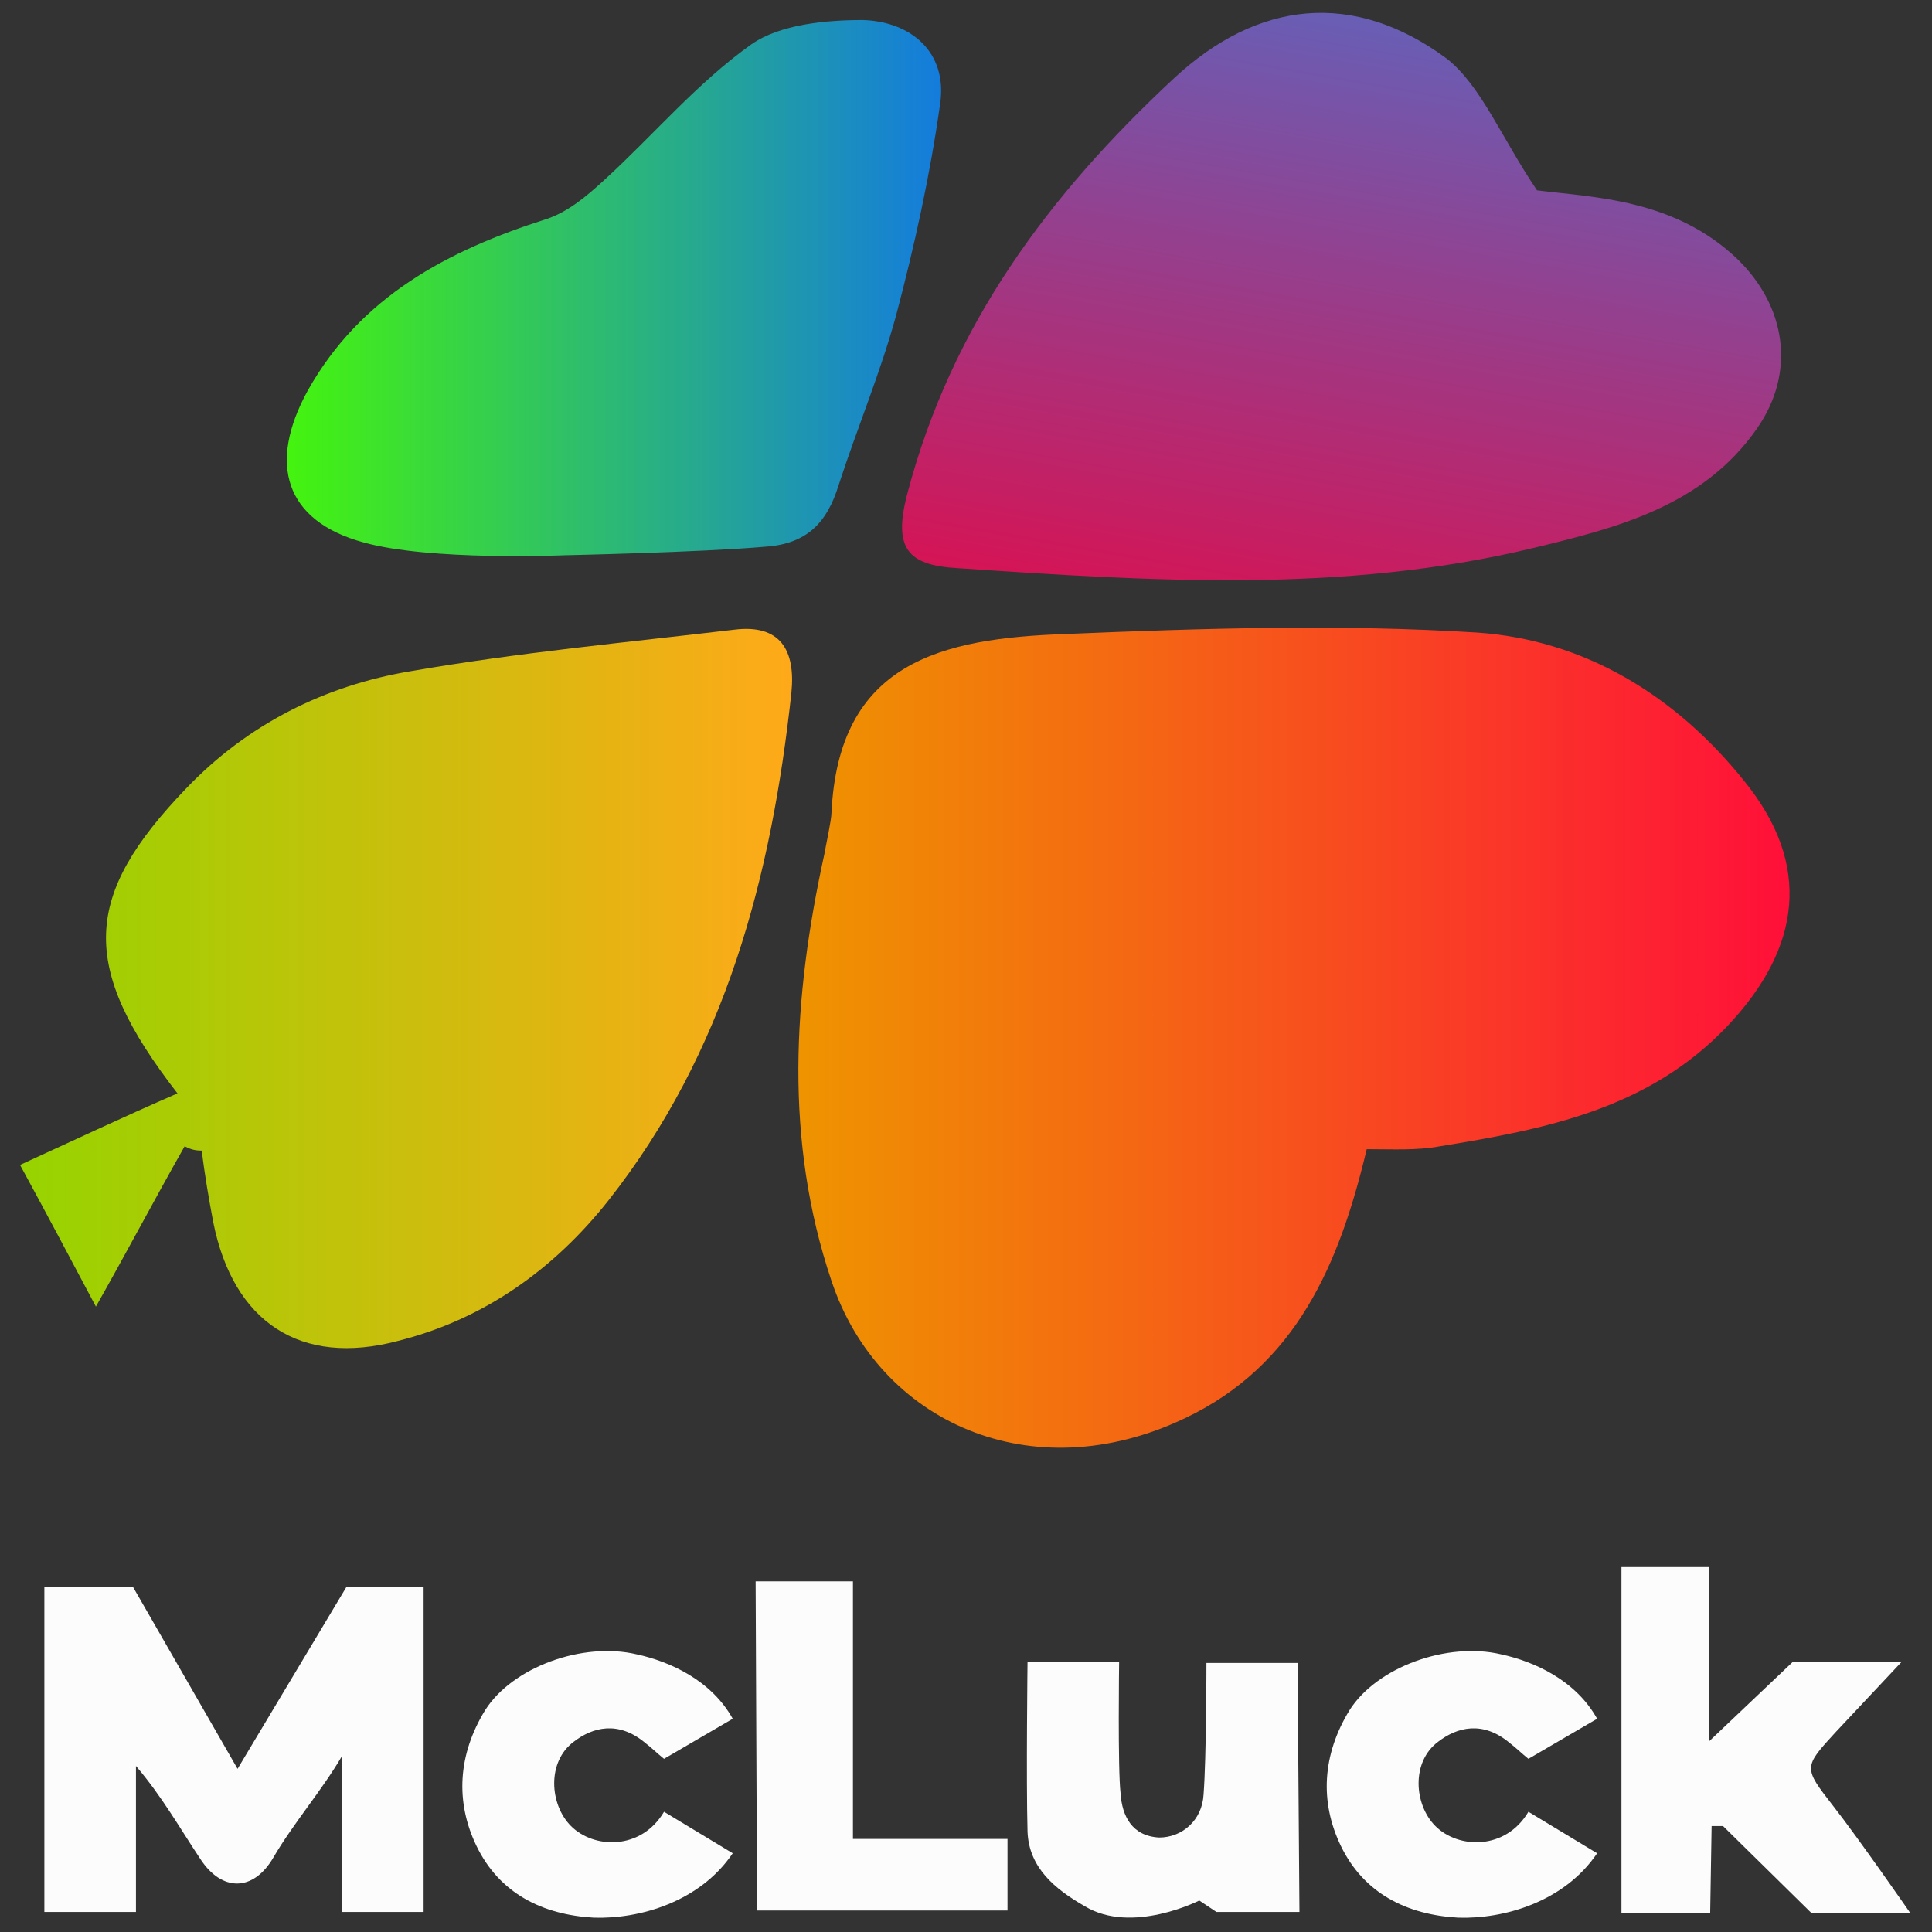 <?xml version="1.0" encoding="utf-8"?>
<!-- Generator: Adobe Illustrator 28.0.0, SVG Export Plug-In . SVG Version: 6.00 Build 0)  -->
<svg version="1.1" id="Layer_1" xmlns="http://www.w3.org/2000/svg" xmlns:xlink="http://www.w3.org/1999/xlink" x="0px" y="0px"
	 viewBox="0 0 135 135" style="enable-background:new 0 0 135 135;" xml:space="preserve">
<rect x="0" y="0" width="135" height="135" fill="#333333" stroke="none"/>
<style type="text/css">
	.st0{fill:url(#SVGID_1_);}
	.st1{fill:url(#SVGID_00000001630545998785489230000015536444769304232341_);}
	.st2{fill:url(#SVGID_00000145777876363505931480000015504360771480331395_);}
	.st3{fill:url(#SVGID_00000064319477869323384410000009560338155968532657_);}
	.st4{fill:#FCFCFC;}
</style>
<g>
	<linearGradient id="SVGID_1_" gradientUnits="userSpaceOnUse" x1="55.779" y1="72.517" x2="125.111" y2="72.517">
		<stop  offset="0" style="stop-color:#EF9400"/>
		<stop  offset="1" style="stop-color:#FF0F39"/>
	</linearGradient>
	<path class="st0" d="M95.5,80.3c-1.9,8-4.9,15.1-12.7,18.8c-10.7,5.1-21.4,0.3-24.7-9.6c-3.3-9.8-2.7-19.8-0.5-29.8
		c0.1-0.6,0.5-2.4,0.5-2.9c0.5-10.5,7.6-12.2,16.4-12.5c9.6-0.4,19.2-0.7,28.7-0.1c7.5,0.5,13.9,4.4,18.7,10.4
		c4.7,5.8,4,11.6-1.2,17.1c-5.5,5.8-12.7,7.2-20.1,8.4C99,80.4,97.3,80.3,95.5,80.3z"/>
	
		<linearGradient id="SVGID_00000176758822141535486150000012248591325046890915_" gradientUnits="userSpaceOnUse" x1="1.405" y1="69.082" x2="55.387" y2="69.082">
		<stop  offset="0" style="stop-color:#96D400"/>
		<stop  offset="1" style="stop-color:#FFA919"/>
	</linearGradient>
	<path style="fill:url(#SVGID_00000176758822141535486150000012248591325046890915_);" d="M12.9,80.1c-2.1,3.7-4.1,7.5-6.2,11.2
		c-1.7-3.2-3.5-6.6-5.3-9.9c3.5-1.6,7.1-3.3,11-5C5.5,67.5,5.8,62.6,13,55.1c4.3-4.5,9.7-7.2,15.7-8.2c7.5-1.3,15-2,22.6-2.9
		c3.2-0.4,4.3,1.4,4,4.4c-1.4,12.9-4.6,25.1-12.8,35.5c-3.8,4.8-8.7,8.3-14.7,9.8c-6.8,1.8-11.5-1.3-12.9-8.3
		c-0.3-1.6-0.6-3.3-0.8-5C13.6,80.4,13.3,80.3,12.9,80.1z"/>
	
		<linearGradient id="SVGID_00000087387316799991173590000017757068728652519852_" gradientUnits="userSpaceOnUse" x1="91.396" y1="44.185" x2="98.848" y2="1.922">
		<stop  offset="0" style="stop-color:#D51455"/>
		<stop  offset="1" style="stop-color:#685EB5"/>
	</linearGradient>
	<path style="fill:url(#SVGID_00000087387316799991173590000017757068728652519852_);" d="M107.4,13.3c4,0.5,9.6,0.6,14,4.8
		c3.4,3.3,4.1,7.9,1.4,11.8c-3.8,5.5-9.9,7-15.7,8.4c-13.3,3.2-26.8,2.3-40.2,1.4c-3.5-0.2-4.5-1.4-3.5-5.2
		c3.1-11.8,9.9-20.9,18.6-29c5.9-5.5,12.6-6.2,19.1-1.4C103.5,6,104.9,9.6,107.4,13.3z"/>
	
		<linearGradient id="SVGID_00000124851275321420018480000004422115993927945650_" gradientUnits="userSpaceOnUse" x1="20.036" y1="20.138" x2="65.714" y2="20.138">
		<stop  offset="0" style="stop-color:#44F40E"/>
		<stop  offset="1" style="stop-color:#147CDD"/>
	</linearGradient>
	<path style="fill:url(#SVGID_00000124851275321420018480000004422115993927945650_);" d="M39.4,38.8c0,0-9.4,0.4-14-0.9
		c-5.5-1.5-6.7-5.5-3.9-10.6c3.7-6.6,9.8-9.8,16.7-12c1.5-0.5,2.8-1.6,4-2.7c3.5-3.2,6.5-6.8,10.3-9.5c2-1.4,5.2-1.7,7.8-1.7
		c3.3,0.1,5.9,2.2,5.4,5.8c-0.7,5-1.8,10-3.1,14.9c-1.1,4-2.7,7.8-4,11.8c-0.8,2.6-2.2,4.1-5.1,4.3C48.9,38.6,39.4,38.8,39.4,38.8z"
		/>
</g>
<g>
	<path class="st4" d="M23.9,122.7c-1.4,2.4-3.4,4.7-4.8,7.1c-1.4,2.4-3.6,2.4-5.1,0.1c-1.4-2.1-2.7-4.4-4.5-6.5c0,3.4,0,6.7,0,10.2
		c-2.2,0-4.4,0-6.4,0v-22.7h6.2l7.3,12.7l7.6-12.7h5.4c0,0,0,15.1,0,22.7c-1.8,0-3.5,0-5.7,0V122.7z"/>
	<path class="st4" d="M113.3,133.7v-24.2h6.1v12.2l5.9-5.6h7.6c-1.5,1.6-3.1,3.3-4.6,4.9c-2.3,2.5-2.3,2.5-0.2,5.2
		c1.8,2.3,5.4,7.5,5.4,7.5h-6.9l-6.2-6.1h-0.8l-0.1,6.1H113.3z"/>
	<path class="st4" d="M85,133.6l-1.2-0.8c0,0-4.7,2.4-8,0.4c-2.1-1.2-3.9-2.7-4-5.2c-0.1-3.6,0-11.9,0-11.9h6.4c0,0-0.1,7.5,0.1,9.2
		c0.1,1.6,0.8,3,2.7,3.1c1.6,0,3-1.2,3.1-3c0.2-2.6,0.2-9.2,0.2-9.2h6.4c0,1.7,0,4.3,0,4.3l0.1,13.1H85z"/>
	<path class="st4" d="M51.2,129.5c-2.3,3.4-6.5,4.6-9.7,4.5c-3.6-0.2-6.6-1.7-8.2-5c-1.5-3.1-1.3-6.4,0.6-9.5
		c1.9-3,6.8-4.8,10.6-3.9c2.3,0.5,5.2,1.8,6.7,4.5l-4.8,2.8c-0.5-0.4-0.9-0.8-1.3-1.1c-1.9-1.6-3.7-1.1-5-0.1
		c-1.9,1.4-1.7,4.4-0.2,5.9c1.6,1.6,4.9,1.7,6.5-1L51.2,129.5z"/>
	<polygon class="st4" points="52.8,110.5 52.9,133.5 70.4,133.5 70.4,128.5 59.6,128.5 59.6,110.5 	"/>
</g>
<path class="st4" d="M111.6,129.5c-2.3,3.4-6.5,4.6-9.7,4.5c-3.6-0.2-6.6-1.7-8.2-5c-1.5-3.1-1.3-6.4,0.6-9.5
	c1.9-3,6.8-4.8,10.6-3.9c2.3,0.5,5.2,1.8,6.7,4.5l-4.8,2.8c-0.5-0.4-0.9-0.8-1.3-1.1c-1.9-1.6-3.7-1.1-5-0.1
	c-1.9,1.4-1.7,4.4-0.2,5.9c1.6,1.6,4.9,1.7,6.5-1L111.6,129.5z"/>
</svg>
